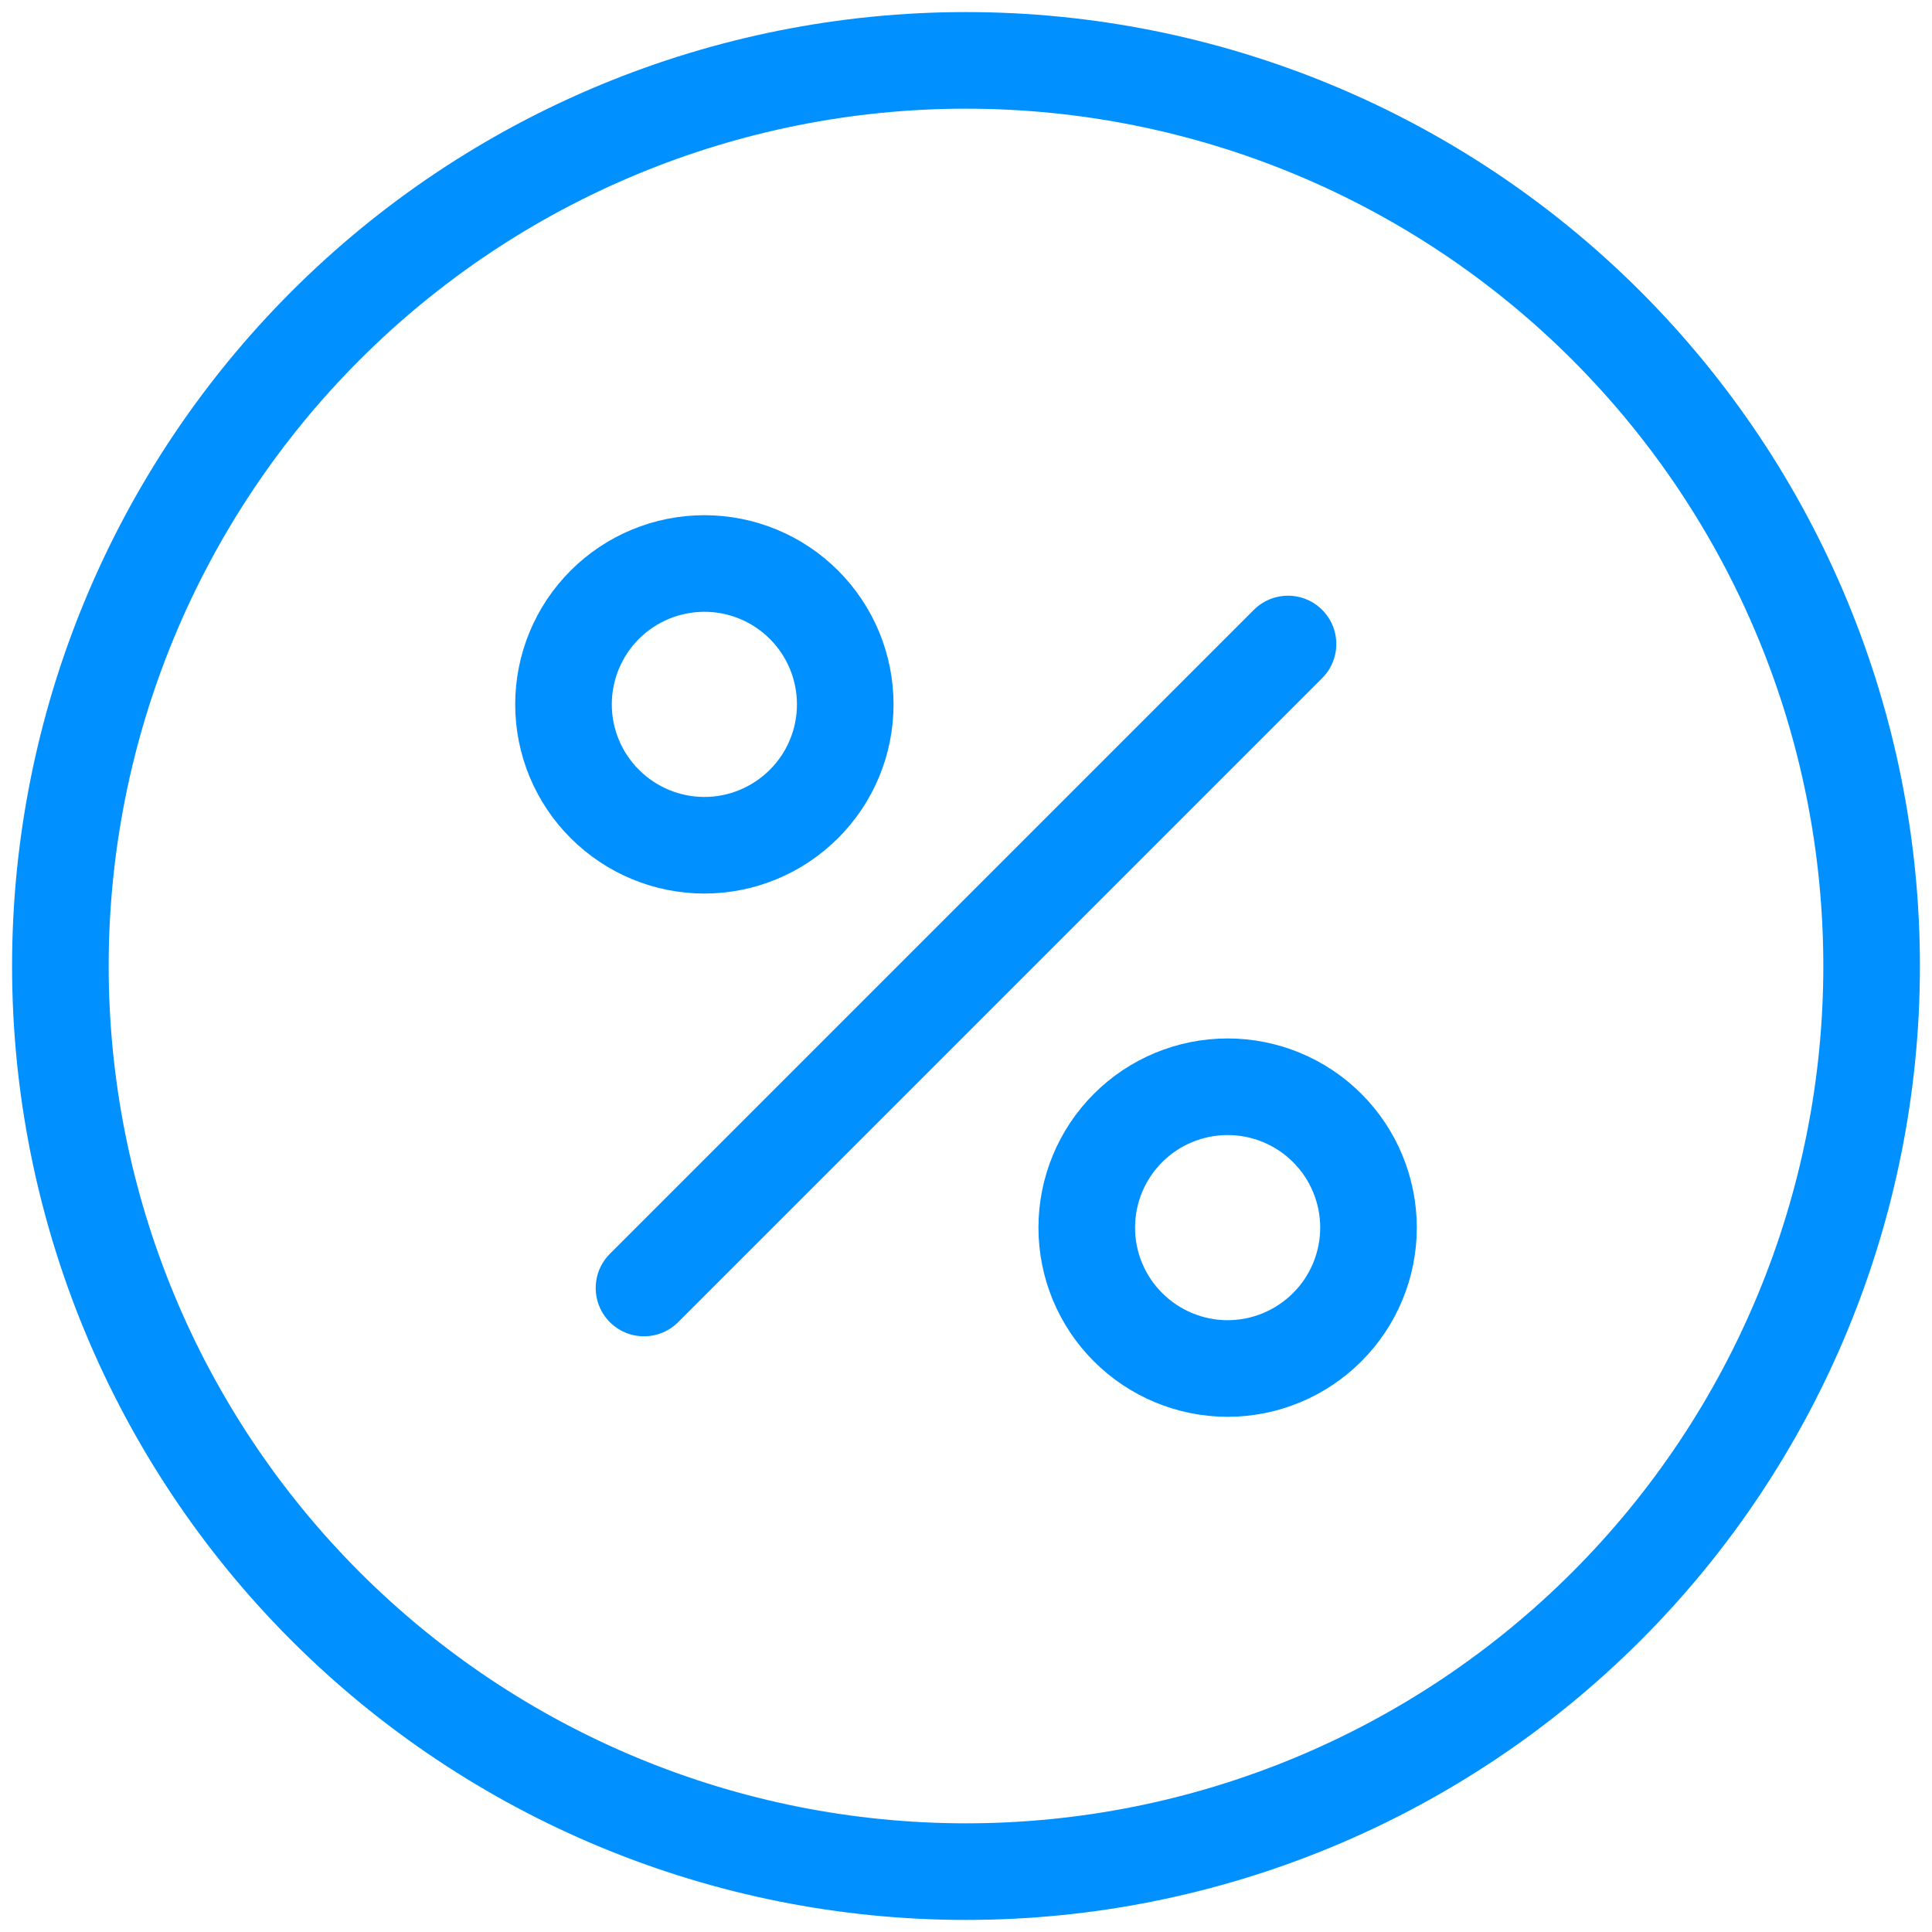<svg width="24" height="24" viewBox="0 0 24 24" fill="none" xmlns="http://www.w3.org/2000/svg">
<g clip-path="url(#clip0_5138_28419)">
<path d="M0.75 12C0.75 14.983 1.935 17.845 4.045 19.955C6.155 22.064 9.016 23.25 12 23.25C14.984 23.25 17.845 22.064 19.955 19.955C22.065 17.845 23.25 14.983 23.25 12C23.25 9.016 22.065 6.155 19.955 4.045C17.845 1.935 14.984 0.75 12 0.75C9.016 0.75 6.155 1.935 4.045 4.045C1.935 6.155 0.75 9.016 0.75 12Z" stroke="#0090FF" stroke-width="1.2" stroke-linecap="round" stroke-linejoin="round"/>
<path d="M8 16L16 8" stroke="#0090FF" stroke-width="1.2" stroke-linecap="round" stroke-linejoin="round"/>
<path d="M7 8.75C7 9.214 7.184 9.659 7.513 9.987C7.841 10.315 8.286 10.5 8.75 10.5C9.214 10.5 9.659 10.315 9.987 9.987C10.316 9.659 10.5 9.214 10.5 8.75C10.5 8.286 10.316 7.841 9.987 7.512C9.659 7.184 9.214 7 8.75 7C8.286 7 7.841 7.184 7.513 7.512C7.184 7.841 7 8.286 7 8.75Z" stroke="#0090FF" stroke-width="1.2" stroke-linecap="round" stroke-linejoin="round"/>
<path d="M13.5 15.25C13.5 15.714 13.684 16.159 14.013 16.487C14.341 16.815 14.786 17 15.25 17C15.714 17 16.159 16.815 16.487 16.487C16.816 16.159 17 15.714 17 15.25C17 14.786 16.816 14.341 16.487 14.012C16.159 13.684 15.714 13.5 15.25 13.5C14.786 13.5 14.341 13.684 14.013 14.012C13.684 14.341 13.5 14.786 13.5 15.25Z" stroke="#0090FF" stroke-width="1.2" stroke-linecap="round" stroke-linejoin="round"/>
</g>
<defs>
<clipPath id="clip0_5138_28419">
<rect width="24" height="24" fill="white" transform="translate(0 -0)"/>
</clipPath>
</defs>
</svg>

